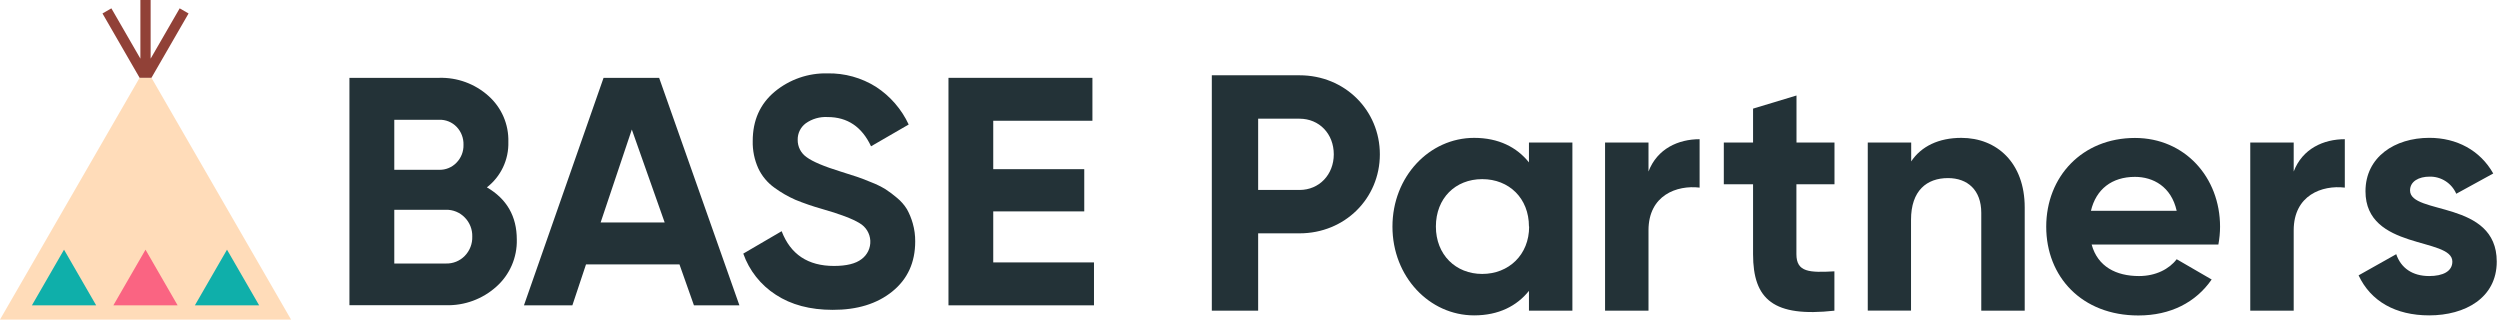 <?xml version="1.0" encoding="UTF-8"?>
<svg width="259px" height="34px" viewBox="0 0 259 34" version="1.1" xmlns="http://www.w3.org/2000/svg" xmlns:xlink="http://www.w3.org/1999/xlink">
  <title>アセット 5</title>
  <g id="Page-1" stroke="none" stroke-width="1" fill="none" fill-rule="evenodd">
    <g id="pc" transform="translate(-31, -25)" fill-rule="nonzero">
      <g id="アセット-5" transform="translate(31, 25)">
        <path d="M50.442,19.41 C52.506,20.61 53.539,22.41 53.541,24.81 C53.588,26.673 52.812,28.462 51.42,29.7 C49.99,30.985 48.122,31.673 46.2,31.62 L36.201,31.62 L36.201,8.064 L45.501,8.064 C47.377,8.012 49.203,8.681 50.601,9.933 C51.961,11.138 52.717,12.884 52.665,14.7 C52.72,16.535 51.893,18.286 50.442,19.41 Z M45.495,12.408 L40.848,12.408 L40.848,17.592 L45.495,17.592 C46.173,17.61 46.827,17.341 47.295,16.851 C47.778,16.358 48.039,15.69 48.018,15 C48.039,14.314 47.785,13.647 47.313,13.149 C46.84,12.654 46.179,12.385 45.495,12.408 Z M46.2,27.3 C46.933,27.322 47.642,27.034 48.153,26.508 C48.672,25.974 48.952,25.251 48.927,24.507 C48.948,23.772 48.669,23.06 48.153,22.536 C47.643,22.007 46.935,21.715 46.2,21.732 L40.848,21.732 L40.848,27.3 L46.2,27.3 Z" id="Shape" fill="#233237">
        </path>
        <path d="M71.892,31.632 L70.392,27.39 L60.711,27.39 L59.298,31.632 L54.282,31.632 L62.529,8.064 L68.286,8.064 L76.602,31.632 L71.892,31.632 Z M62.226,23.046 L68.859,23.046 L65.457,13.419 L62.226,23.046 Z" id="Shape" fill="#233237"></path>
        <path
          d="M86.262,32.1 C83.928,32.1 81.965,31.578 80.373,30.534 C78.807,29.528 77.622,28.029 77.004,26.274 L80.979,23.952 C81.897,26.352 83.703,27.552 86.397,27.552 C87.699,27.552 88.653,27.316 89.259,26.844 C89.864,26.399 90.205,25.68 90.164,24.93 C90.124,24.18 89.708,23.501 89.058,23.124 C88.316,22.664 86.992,22.164 85.086,21.624 C84.176,21.366 83.282,21.058 82.407,20.7 C81.634,20.36 80.901,19.937 80.22,19.437 C79.503,18.923 78.929,18.232 78.555,17.433 C78.155,16.545 77.959,15.578 77.982,14.604 C77.982,12.474 78.739,10.774 80.253,9.504 C81.787,8.23 83.731,7.554 85.725,7.602 C87.503,7.567 89.253,8.053 90.759,9 C92.228,9.959 93.399,11.31 94.14,12.9 L90.24,15.156 C89.294,13.136 87.794,12.126 85.74,12.126 C84.929,12.079 84.127,12.311 83.466,12.783 C82.934,13.185 82.627,13.818 82.641,14.484 C82.63,15.201 82.977,15.877 83.568,16.284 C84.186,16.744 85.37,17.244 87.12,17.784 C87.837,18.009 88.383,18.183 88.752,18.306 C89.121,18.429 89.628,18.621 90.252,18.879 C90.766,19.076 91.262,19.318 91.734,19.602 C92.153,19.876 92.554,20.176 92.934,20.502 C93.34,20.835 93.688,21.233 93.963,21.681 C94.219,22.144 94.42,22.635 94.563,23.145 C94.736,23.753 94.821,24.382 94.815,25.014 C94.815,27.192 94.024,28.92 92.442,30.198 C90.86,31.476 88.8,32.11 86.262,32.1 Z"
          id="Path" fill="#233237"></path>
        <polygon id="Path" fill="#233237" points="102.9 27.186 113.337 27.186 113.337 31.632 98.262 31.632 98.262 8.064 113.175 8.064 113.175 12.51 102.9 12.51 102.9 17.526 112.329 17.526 112.329 21.9 102.9 21.9"></polygon>
        <polygon id="Path" fill="#FFDCB9" points="15.69 8.058 14.463 8.058 0 33.108 30.153 33.108"></polygon>
        <polygon id="Path" fill="#914137" points="15.69 8.058 19.536 1.395 18.615 0.864 15.606 6.075 15.606 0 14.544 0 14.544 6.075 11.538 0.864 10.617 1.395 14.463 8.058"></polygon>
        <polygon id="Path" fill="#0FAFAA" points="23.517 25.866 20.19 31.632 26.847 31.632"></polygon>
        <polygon id="Path" fill="#0FAFAA" points="6.633 25.866 3.306 31.632 9.963 31.632"></polygon>
        <polygon id="Path" fill="#FA6482" points="15.075 25.866 11.745 31.632 18.402 31.632"></polygon>
        <path d="M142.953,15.99 C142.953,20.553 139.329,24.174 134.628,24.174 L130.344,24.174 L130.344,32.187 L125.544,32.187 L125.544,7.8 L134.637,7.8 C139.329,7.8 142.953,11.427 142.953,15.99 Z M138.18,15.99 C138.18,13.866 136.68,12.297 134.628,12.297 L130.344,12.297 L130.344,19.68 L134.628,19.68 C136.683,19.68 138.18,18.078 138.18,15.99 L138.18,15.99 Z" id="Shape" fill="#233237"></path>
        <path d="M162.9,14.769 L162.9,32.187 L158.4,32.187 L158.4,30.132 C157.146,31.698 155.265,32.673 152.721,32.673 C148.089,32.673 144.258,28.668 144.258,23.478 C144.258,18.288 148.089,14.283 152.721,14.283 C155.265,14.283 157.146,15.258 158.4,16.824 L158.4,14.769 L162.9,14.769 Z M158.4,23.469 C158.4,20.544 156.345,18.558 153.558,18.558 C150.771,18.558 148.758,20.544 148.758,23.469 C148.758,26.394 150.813,28.38 153.558,28.38 C156.303,28.38 158.418,26.4 158.418,23.478 L158.4,23.469 Z" id="Shape" fill="#233237"></path>
        <path d="M176.079,14.421 L176.079,19.437 C173.745,19.158 170.784,20.205 170.784,23.862 L170.784,32.187 L166.284,32.187 L166.284,14.769 L170.784,14.769 L170.784,17.769 C171.69,15.396 173.883,14.421 176.079,14.421 Z" id="Path" fill="#233237"></path>
        <path d="M186.108,19.089 L186.108,26.334 C186.108,28.215 187.467,28.251 190.044,28.11 L190.044,32.187 C183.744,32.883 181.617,31.035 181.617,26.334 L181.617,19.089 L178.587,19.089 L178.587,14.769 L181.617,14.769 L181.617,11.253 L186.117,9.894 L186.117,14.769 L190.053,14.769 L190.053,19.089 L186.108,19.089 Z" id="Path" fill="#233237"></path>
        <path d="M209.76,21.492 L209.76,32.187 L205.26,32.187 L205.26,22.05 C205.26,19.68 203.832,18.45 201.813,18.45 C199.617,18.45 197.982,19.74 197.982,22.77 L197.982,32.175 L193.5,32.175 L193.5,14.769 L198,14.769 L198,16.722 C199.044,15.153 200.856,14.283 203.19,14.283 C206.868,14.283 209.76,16.86 209.76,21.492 Z" id="Path" fill="#233237"></path>
        <path d="M221.604,28.599 C223.344,28.599 224.739,27.867 225.504,26.856 L229.128,28.956 C227.49,31.323 224.877,32.682 221.532,32.682 C215.682,32.682 211.989,28.677 211.989,23.487 C211.989,18.297 215.718,14.292 221.184,14.292 C226.341,14.292 229.998,18.366 229.998,23.487 C229.996,24.106 229.937,24.723 229.824,25.332 L216.693,25.332 C217.32,27.624 219.234,28.599 221.604,28.599 Z M225.504,21.84 C224.946,19.332 223.065,18.324 221.184,18.324 C218.784,18.324 217.146,19.611 216.621,21.84 L225.504,21.84 Z" id="Shape" fill="#233237"></path>
        <path d="M242.922,14.421 L242.922,19.437 C240.588,19.158 237.627,20.205 237.627,23.862 L237.627,32.187 L233.127,32.187 L233.127,14.769 L237.627,14.769 L237.627,17.769 C238.533,15.396 240.726,14.421 242.922,14.421 Z" id="Path" fill="#233237"></path>
        <path d="M258.663,27.102 C258.663,30.861 255.39,32.673 251.664,32.673 C248.181,32.673 245.604,31.212 244.35,28.527 L248.25,26.334 C248.736,27.762 249.921,28.599 251.664,28.599 C253.092,28.599 254.064,28.11 254.064,27.099 C254.064,24.555 245.064,25.947 245.064,19.818 C245.064,16.266 248.094,14.28 251.682,14.28 C254.505,14.28 256.944,15.567 258.3,17.973 L254.469,20.073 C253.992,18.974 252.898,18.273 251.7,18.3 C250.587,18.3 249.681,18.789 249.681,19.728 C249.678,22.293 258.663,20.7 258.663,27.102 Z" id="Path" fill="#233237"></path>
      </g>
    </g>
  </g>
</svg>
